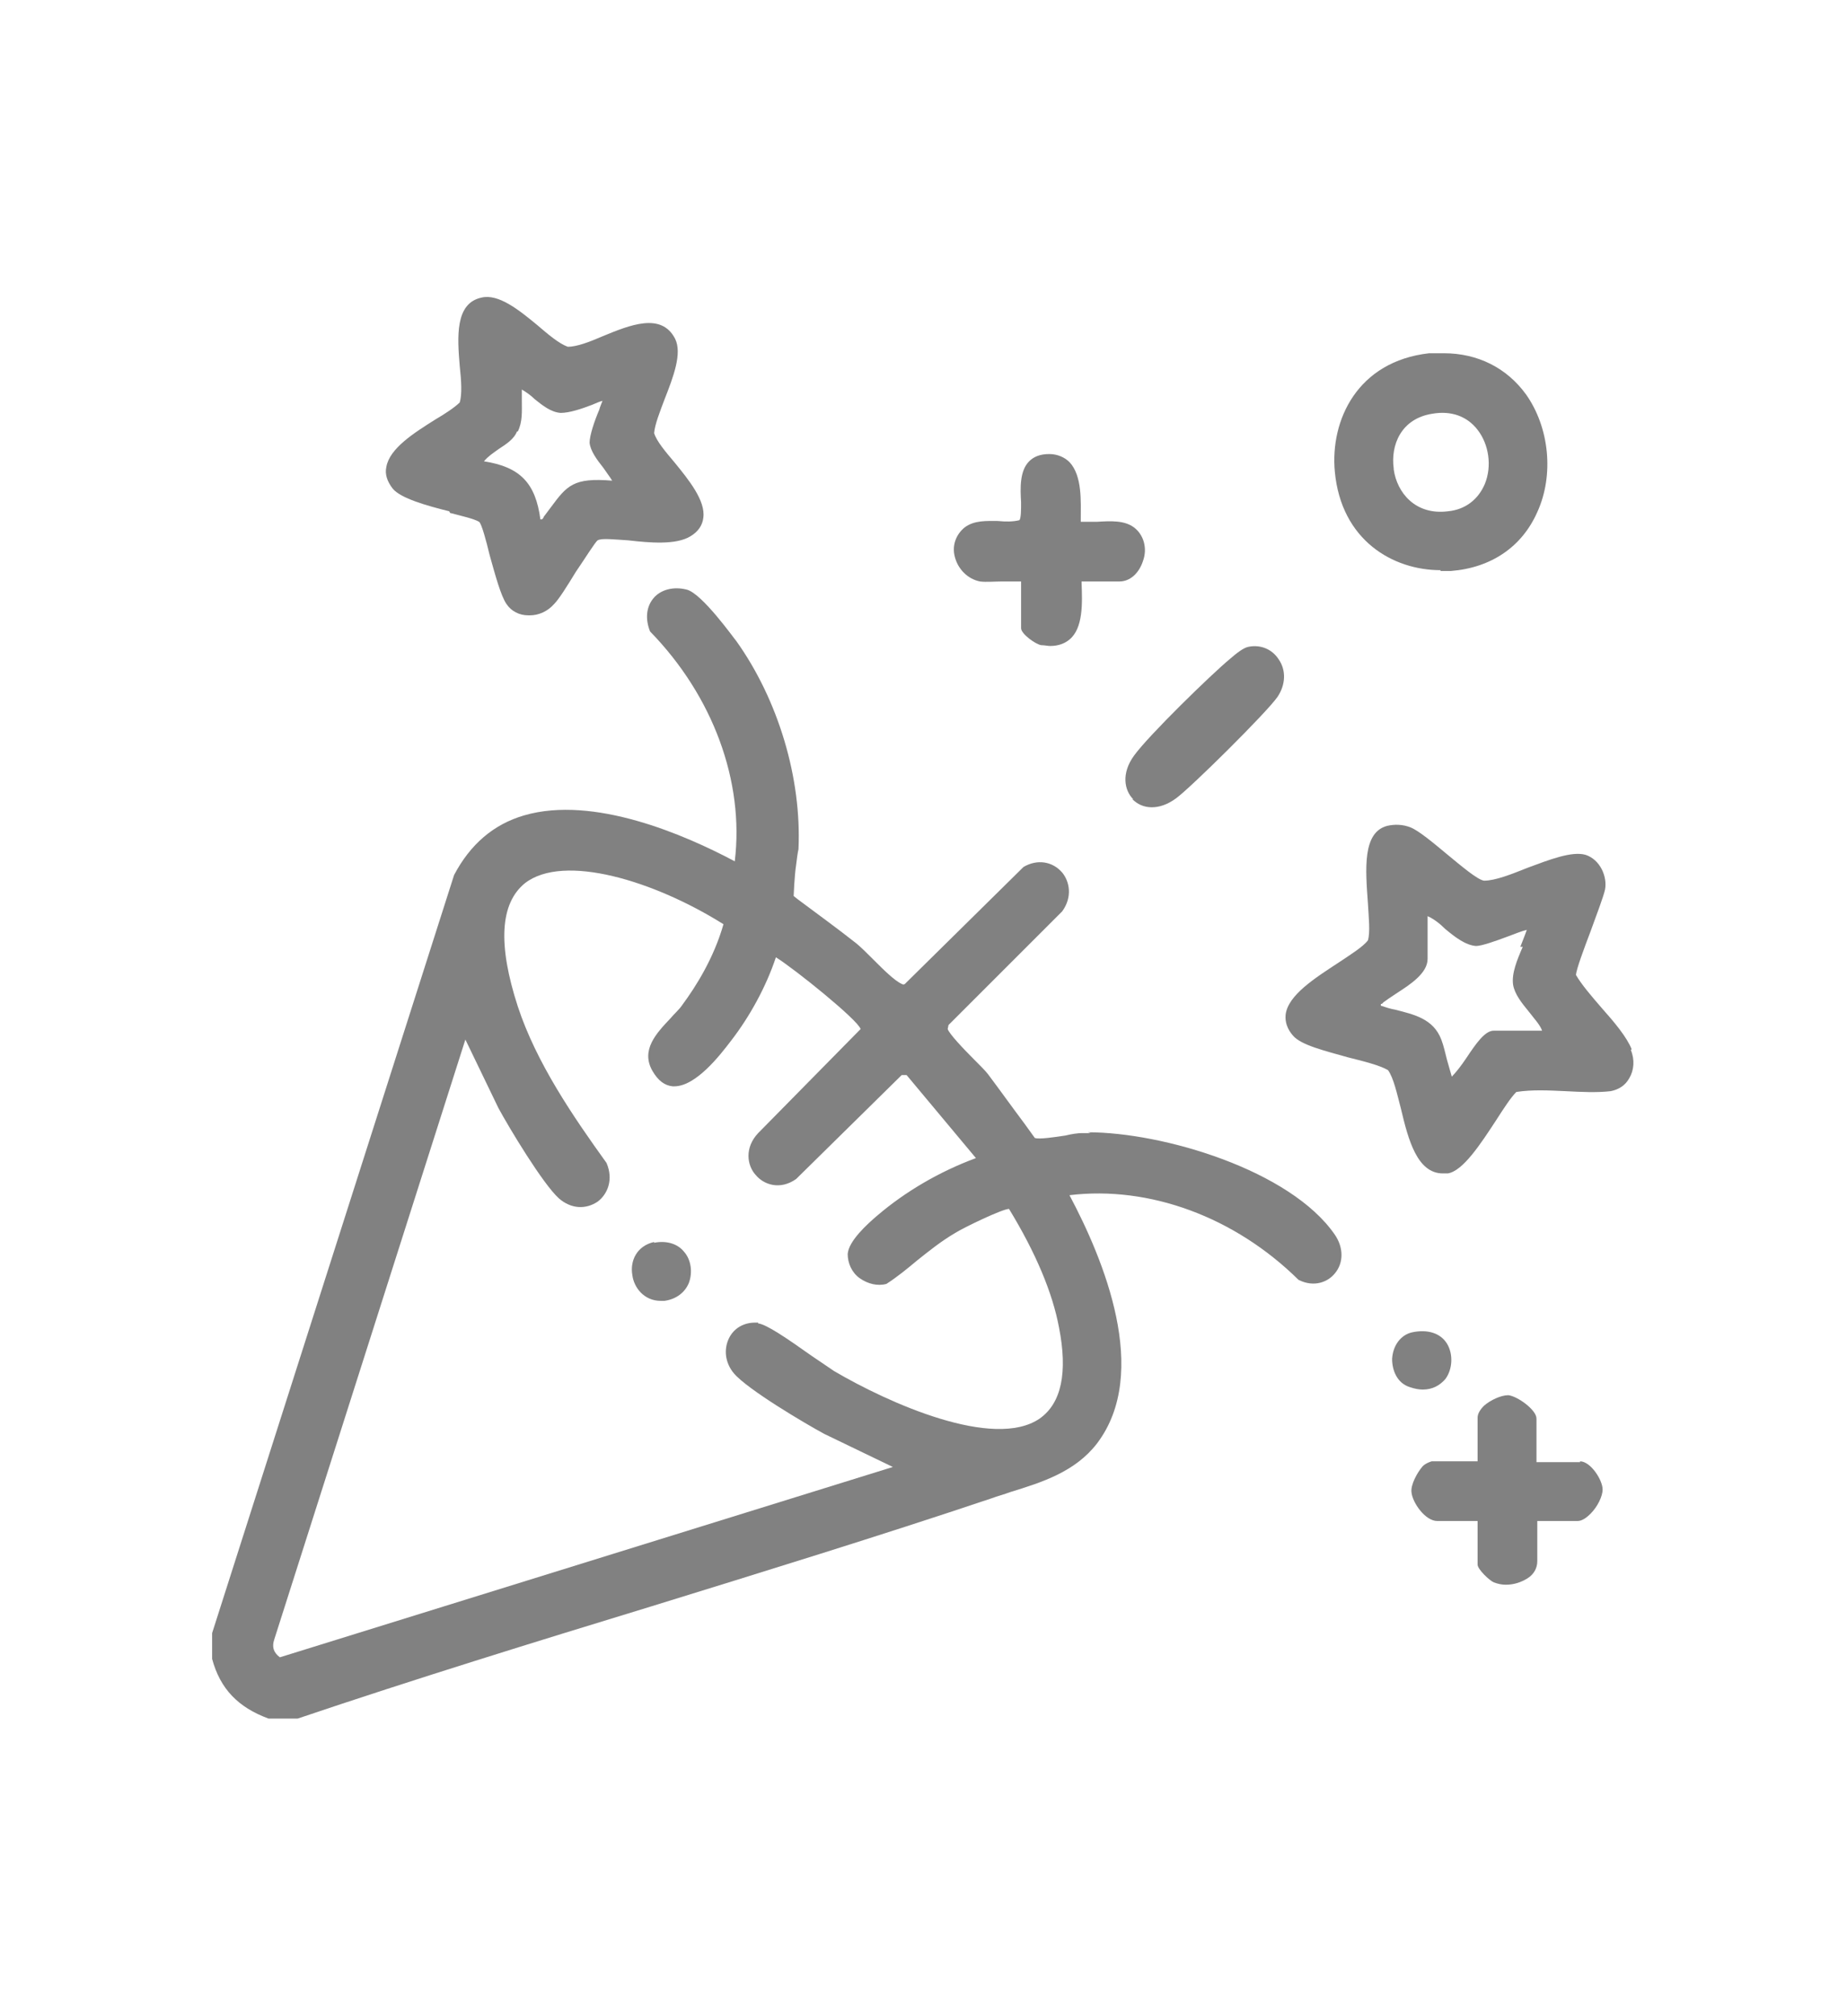 <?xml version="1.0" encoding="UTF-8"?>
<svg id="Layer_1" xmlns="http://www.w3.org/2000/svg" version="1.1" viewBox="0 0 22.9 25">
  <!-- Generator: Adobe Illustrator 29.2.1, SVG Export Plug-In . SVG Version: 2.1.0 Build 116)  -->
  <defs>
    <style>
      .st0, .st1 {
        fill: #818181;
      }

      .st0, .st2 {
        display: none;
      }
    </style>
  </defs>
  <g class="st2">
    <path class="st1" d="M9.13,12.19c-.12-.32-.25-.62-.38-.92v-.03c-.39-.86-.75-1.67-.7-2.67.02-.45.13-.89.24-1.32.18-.74.37-1.51.14-2.31-.23-.8-.9-1.31-1.72-1.31h-.01c-.82,0-1.5.54-1.72,1.36-.22.79-.04,1.5.13,2.19.09.36.19.76.23,1.17.09,1.16-.24,1.92-.63,2.79l.05.02h-.05c-.12.28-.25.57-.38.89-1.78,4.67-.52,7.42.39,8.65v.02c.21.27.42.55.76.66h2.47s.03,0,.03,0c.39-.16.66-.55.86-.84,1.93-2.83,1.03-6.44.32-8.33ZM7.74,20.61h-2.11s-.11-.09-.39-.48c-.92-1.29-1.71-3.63-.32-7.51.14-.4.32-.81.47-1.14.12-.28.26-.6.38-.91l1.84-.03c.12.34.27.67.41.99l.02.05c.2.45.37.86.51,1.28.56,1.64,1.26,4.74-.29,7.1-.11.17-.43.6-.49.63-.02.01-.03.02-.04.02ZM6.09,8.78h1.18c0,.28.03.55.07.82,0,.06.02.11.02.17h-1.36c.06-.33.09-.66.08-.99ZM7.52,7.15v.02c-.07.27-.15.56-.19.83h-1.28c-.04-.29-.12-.58-.18-.86h-.05s.04-.01.04-.01c-.13-.53-.26-1.08-.22-1.64.06-.72.55-1.07,1.01-1.09.02,0,.03,0,.05,0,.39,0,.89.25,1.02.94.11.6-.05,1.22-.2,1.81Z"/>
    <path class="st1" d="M17.11,10.36c-1.85-1.54-4.37-1.89-6.58-.9-.35.15-1.15.6-1.44.91-.14.15-.17.35-.07.51.09.15.27.22.44.16.08-.03.24-.15.51-.34.14-.11.28-.21.36-.26,1.55-.92,3.38-1.01,5.04-.27,1.65.75,2.79,2.18,3.12,3.94.39,2.06-.36,4.06-2,5.34-1.64,1.29-3.76,1.54-5.66.67-.04-.02-.09-.05-.15-.08l-.03-.02c-.26-.15-.61-.36-.83-.27-.08.03-.14.1-.18.2-.1.35.22.53.44.64.02.01.05.03.07.04.67.38,1.49.62,2.51.75h.9c2.62-.18,4.97-2.15,5.6-4.68.58-2.36-.2-4.78-2.05-6.33Z"/>
    <path class="st1" d="M13.41,19.42c-.16.02-.32.04-.48.06h-.04s-.02.03-.02.03c-.15.19-.19.35-.13.48.09.18.35.22.55.22h.06c2.46-.09,4.61-2.15,4.8-4.6v-.03c.02-.22.05-.58-.13-.75-.08-.07-.17-.1-.28-.08-.35.04-.34.36-.34.58,0,.06,0,.12,0,.16-.22,1.91-1.56,3.45-3.32,3.83-.21.04-.41.07-.64.09h-.03Z"/>
    <path class="st1" d="M14.93,10.67c-.25.04-.46.18-.59.39-.15.25-.19.57-.09.87.14.45.63.8,1.14.81h.02c.39,0,.68-.2.81-.56.13-.37.05-.77-.21-1.08-.27-.33-.69-.49-1.07-.42ZM15.5,11.91h0s-.03.05-.1.06c-.01,0-.02,0-.04,0-.23,0-.39-.22-.41-.38-.01-.06,0-.14.07-.16.02,0,.05,0,.07,0,.14,0,.25.1.3.16.1.12.13.26.11.32Z"/>
    <path class="st1" d="M15.84,13.16c-.21.66.22,1.21.76,1.41.13.05.27.07.4.07.35,0,.63-.18.75-.49.16-.39.1-.81-.15-1.13-.25-.33-.65-.48-1.07-.43-.36.05-.59.24-.7.57ZM16.59,13.35c.06-.07.19-.04.33.06.14.1.21.23.19.33-.01.06-.05.11-.11.13-.09.03-.22-.02-.32-.14-.14-.15-.15-.31-.09-.38Z"/>
    <path class="st1" d="M13.63,13.41c-.09.42.11,1,.65,1.26.2.09.38.14.55.14.21,0,.39-.07.53-.21.29-.28.37-.8.19-1.23-.17-.42-.54-.65-1-.65-.02,0-.04,0-.05,0-.46.02-.78.27-.87.68ZM14.42,13.48c.17-.05.31.06.37.12.11.11.16.27.13.36,0,.02-.03.05-.1.06,0,0-.02,0-.03,0-.23,0-.4-.23-.43-.39-.01-.06-.01-.13.05-.15Z"/>
    <path class="st1" d="M6,19.17c-.65-1.15-.81-2.48-.52-4.19.03-.19.08-.38.12-.57.04-.17.08-.34.11-.53,0-.1-.05-.2-.14-.28-.08-.07-.18-.1-.28-.1-.14.01-.26.11-.32.25-.11.25-.2.8-.25,1.11-.23,1.37-.29,3.33.74,4.87l.04.06c.1.16.26.39.48.39.06,0,.12-.01.17-.04.11-.06.18-.14.2-.23.05-.2-.11-.41-.24-.59-.05-.06-.09-.12-.11-.17Z"/>
  </g>
  <path class="st0" d="M19.48,17.07c-.23-.93-.9-1.72-1.79-2.12-.81-.36-1.68-.33-2.43.07l-.09.05-.05-.08c-.7-1.05-1.74-1.75-2.91-1.96-1.12-.21-2.27.05-3.24.74-.42.3-.78.67-1.18,1.23l-.06.08-.08-.05c-.74-.4-1.58-.43-2.39-.09-.88.37-1.55,1.13-1.81,2.03-.14.48-.21,1.09,0,1.34.08.1.2.14.36.13.35-.03.38-.25.39-.63,0-.07,0-.15.01-.22.08-.73.54-1.4,1.21-1.76.6-.32,1.26-.33,1.82-.03l.08.04-.03.09c-.18.47-.28.86-.33,1.23v.08c-.08.52-.12,1.04.26,1.14.14.04.26.02.36-.05.12-.09.21-.25.22-.44.09-1.01.18-1.67.8-2.54.76-1.07,1.9-1.62,3.13-1.51,1.26.11,2.36.92,2.94,2.16.31.65.34,1.08.4,1.73v.17c.03.2.13.37.26.46.11.07.25.07.39,0,.27-.12.27-.4.25-.79v-.07c-.03-.46-.15-.95-.38-1.56l-.03-.09.08-.04c.27-.15.57-.22.87-.22.32,0,.64.08.94.24.67.35,1.14,1.02,1.22,1.73,0,.07.01.16.01.24,0,.34.03.56.32.62.19.04.32.01.41-.08.21-.22.17-.8.05-1.27ZM11.6,11.78c.97-.08,1.71-.56,2.09-1.38.42-.89.32-2.03-.24-2.83-.52-.73-1.35-1.09-2.33-.99-1.73.17-2.4,1.58-2.29,2.82.11,1.24,1.01,2.52,2.77,2.37ZM9.79,8.49c.22-.58.7-.95,1.36-1.03,1.1-.14,1.75.63,1.9,1.39.15.76-.17,1.7-1.2,1.98-.19.05-.36.07-.54.07-.46,0-.86-.17-1.16-.51-.45-.49-.59-1.28-.36-1.91ZM6.6,13.35c1.27-.22,1.71-1.31,1.58-2.22-.13-.91-.86-1.83-2.15-1.7-.74.08-1.3.47-1.57,1.1-.3.71-.18,1.59.3,2.19.43.54,1.08.77,1.84.63ZM5.24,10.98c.13-.37.43-.61.84-.67.7-.1,1.13.37,1.24.85.1.48-.08,1.09-.74,1.28-.12.04-.24.05-.36.05-.28,0-.52-.1-.72-.31-.29-.31-.4-.81-.26-1.22ZM16.49,13.38h.02c.77,0,1.37-.35,1.7-.97.36-.68.3-1.6-.13-2.23-.39-.58-1.04-.84-1.82-.76-1.25.14-1.76,1.18-1.7,2.09.05.9.68,1.87,1.94,1.87ZM16.33,10.31c.47-.06.86.1,1.08.46.24.39.21.94-.05,1.31-.19.27-.48.41-.82.41-.09,0-.19-.01-.28-.03-.61-.13-.86-.65-.85-1.1.02-.46.31-.97.92-1.05Z"/>
  <g class="st2">
    <g>
      <path class="st1" d="M12.55,11.84h4.38c.67,0,1.37.61,1.45,1.28v5.51c.5.09.77.32.81.84s.05,1.22-.54,1.41c-4.73.09-9.47.01-14.21.04-.31-.02-.65-.27-.71-.59-.03-.2-.03-.79,0-1,.04-.36.38-.66.74-.66l.03-.07v-5.31c.01-.77.72-1.45,1.48-1.45h4.35v-4.1c0-.17.22-.43.38-.49.24-.09.38-.03.59.07.24.11,1.02.55,1.15.73.02.03.1.16.1.17v3.61ZM11.75,8.49l-.63-.35v.68l.63.37v-.7ZM11.78,10.66v-.89l-.66-.37v.89c.07.07.62.41.66.37ZM11.78,11.84v-.58l-.66-.4v.98h.66ZM17.57,14.14c0-.68.19-1.41-.71-1.5H6.04c-.89.07-.77.77-.73,1.47.94.18,1.3,2.08,2.34.94.55-.6.8-1.23,1.78-1.15.84.07.99.62,1.45,1.13.91,1.01,1.38-.47,2.01-.88.69-.45,1.45-.28,1.98.31.34.38.59,1.05,1.23.88.48-.13.84-1.15,1.47-1.2ZM17.58,15.02c-.44.43-.66.96-1.32,1.11s-1.13-.06-1.54-.53c-.32-.36-.54-.98-1.13-.89-.42.07-.87.92-1.25,1.19-.65.46-1.48.32-2-.25-.38-.42-.75-1.35-1.48-.79-.68.52-.73,1.39-1.9,1.35-.86-.04-1.11-.67-1.66-1.19v3.63h12.29v-3.63ZM18.38,19.45H4.52v.66h13.86v-.66Z"/>
      <path class="st1" d="M12.43,6.45c.32-.28.49-.87.24-1.24-.32.35-.89.35-.89.92,0,.26.3.66-.09.85-.56.27-.74-.63-.7-1.02.08-.83.55-.86,1.06-1.28.27-.23.46-.74.89-.44,1.01.72.79,2.54-.34,3.05-.27.12-.59.08-.64-.26-.05-.38.27-.41.48-.59Z"/>
    </g>
  </g>
  <g>
    <path class="st1" d="M13.52,14.05s-.07,0-.11,0c-.04,0-.12.01-.2.03-.13.02-.33.05-.38.03l-.13-.18c-.15-.2-.3-.41-.45-.61-.03-.04-.1-.11-.18-.19-.13-.13-.3-.31-.32-.37t.01-.05l1.41-1.41c.13-.18.09-.37,0-.48-.12-.14-.31-.17-.48-.07l-1.46,1.44s-.02.03-.05.01c-.09-.04-.23-.18-.35-.3-.08-.08-.15-.15-.21-.2-.24-.19-.49-.37-.73-.55l-.05-.04s.01-.25.03-.38c.01-.08.02-.16.03-.2.04-.88-.25-1.85-.77-2.58-.02-.02-.43-.6-.62-.64-.16-.04-.32,0-.41.11-.09.11-.1.26-.04.41h0c.78.8,1.17,1.86,1.05,2.85-.62-.33-1.75-.82-2.61-.57-.38.11-.67.36-.87.74l-3,9.4v.32s0,0,0,0c.1.37.32.6.7.74h.36s0,0,0,0c1.45-.49,2.94-.95,4.38-1.39,1.39-.43,2.82-.87,4.22-1.34.08-.03.16-.05.24-.08.39-.12.8-.25,1.07-.6.67-.88.08-2.29-.34-3.08.99-.12,2.05.27,2.84,1.05h0c.2.1.37.02.45-.08.11-.13.11-.32,0-.48-.55-.8-2.13-1.27-3.06-1.27ZM9.4,16.4s-.03,0-.04,0c-.14,0-.26.07-.32.19-.07.14-.05.31.06.44.17.2.88.62,1.12.75l.85.41-7.6,2.36c-.08-.06-.1-.13-.07-.22l2.37-7.44.41.85c.13.24.55.94.75,1.12.15.13.33.14.48.04.12-.09.2-.27.11-.48-.41-.57-.87-1.24-1.1-1.94-.25-.77-.22-1.28.09-1.53.48-.37,1.6-.03,2.46.51-.12.42-.34.77-.51,1-.04.06-.1.11-.15.17-.17.18-.37.39-.22.65.07.12.15.18.25.19,0,0,.01,0,.02,0,.27,0,.57-.39.7-.56.24-.31.44-.68.56-1.04.24.15,1.02.78,1.05.89l-1.27,1.29c-.17.18-.14.4-.03.52.1.12.3.19.5.05l1.31-1.29h.06s.86,1.03.86,1.03c-.46.17-.88.42-1.22.71-.13.11-.36.32-.37.48,0,.11.05.23.15.3.1.07.22.1.33.07h0c.14-.09.26-.19.38-.29.15-.12.3-.24.47-.34.11-.07.59-.3.67-.3.33.54.54,1.04.62,1.47.11.56.03.94-.24,1.13-.57.39-1.87-.19-2.55-.59-.06-.04-.16-.11-.28-.19-.31-.22-.56-.39-.66-.4Z"/>
    <path class="st1" d="M20.23,13.01c-.06-.15-.21-.33-.37-.51-.13-.15-.25-.29-.32-.41,0-.06.1-.33.18-.54.08-.22.16-.43.18-.52.03-.16-.06-.37-.24-.43-.17-.05-.45.06-.72.16-.2.08-.4.16-.54.16-.08-.01-.28-.18-.45-.32-.18-.15-.36-.3-.46-.34-.1-.04-.2-.04-.29-.02-.31.08-.27.54-.24.96.01.18.03.36,0,.46-.06.08-.22.18-.37.28-.29.19-.62.4-.65.64-.01.09.02.18.09.26.1.12.4.19.68.27.2.05.4.1.5.16.07.1.11.29.16.48.09.38.2.8.52.8.02,0,.04,0,.06,0,.19-.03.41-.37.6-.66.09-.14.18-.28.25-.35.19-.03.4-.02.61-.01.19.01.39.02.56,0,.1-.02.18-.07.23-.16.06-.1.07-.23.02-.35ZM18.88,11.74c-.07.16-.14.33-.12.47.02.12.11.23.2.34.06.08.13.15.16.23h-.6c-.11,0-.22.16-.34.34-.06.09-.13.18-.18.23-.02-.07-.04-.14-.06-.21-.02-.08-.04-.17-.07-.25-.1-.26-.34-.31-.57-.37-.06-.01-.12-.03-.18-.05,0-.01,0-.02,0-.02,0,0,0,0,0,0,0,0,.02,0,.03-.02.04-.03.1-.07.16-.11.17-.11.39-.25.39-.43v-.53c.07.03.15.09.22.16.12.1.25.2.38.21h0c.07,0,.24-.06.4-.12.08-.03.18-.07.23-.08-.02.06-.05.13-.08.21Z"/>
    <path class="st1" d="M5.58,6.36c.15.04.29.07.36.11.03.02.09.24.13.41.07.25.14.51.21.61.06.09.16.14.27.14,0,0,.01,0,.02,0,.11,0,.22-.05.3-.14.06-.06.16-.22.27-.4.11-.16.24-.37.27-.39.05-.03.21-.01.38,0,.26.03.59.06.77-.05.1-.06.15-.14.16-.23.03-.21-.18-.47-.36-.69-.11-.13-.22-.26-.25-.36.01-.11.07-.26.13-.42.11-.28.22-.57.13-.75-.17-.33-.56-.17-.9-.03-.16.07-.32.13-.43.13-.11-.04-.24-.15-.38-.27-.23-.19-.48-.39-.69-.34-.33.07-.3.49-.27.85.02.18.03.35,0,.45-.06.06-.18.14-.3.21-.27.17-.57.36-.61.59-.02.09.01.18.08.27.1.12.42.21.7.28ZM6.42,5.35c.06-.12.05-.25.05-.38,0-.05,0-.1,0-.14.05.03.11.07.16.12.1.08.2.16.32.17.11,0,.26-.05.39-.1.05-.02.09-.04.13-.05-.01.03-.03.07-.04.11-.06.14-.12.32-.12.41.01.1.09.21.17.31.04.06.08.11.11.16-.48-.04-.56.06-.76.33-.03.04-.06.08-.09.12,0,.01-.01.02-.02.03,0,0,0,0,0,0,0,0,0,0-.02,0-.06-.45-.25-.65-.7-.72.05-.06.11-.1.18-.15.09-.06.19-.12.23-.22Z"/>
    <path class="st1" d="M17.86,7.08s.09,0,.13,0c.5-.04.88-.3,1.07-.73.21-.46.15-1.05-.14-1.46-.24-.33-.6-.51-1.02-.51-.06,0-.12,0-.18,0-.89.1-1.23.83-1.17,1.47.08.85.72,1.22,1.31,1.22ZM17.28,5.81c-.04-.29.09-.62.48-.68.23-.04.43.03.56.2.14.18.18.45.09.67-.08.19-.24.32-.46.34-.4.05-.63-.23-.67-.52Z"/>
    <path class="st1" d="M19.59,18.13h-.54v-.54c0-.11-.24-.28-.35-.29h0c-.09,0-.22.06-.3.13-.05.05-.08.1-.08.15v.54h-.57s-.07.02-.11.06c-.07.08-.15.23-.14.32.01.13.17.36.32.36h.5v.54c0,.06.15.2.2.22.05.02.1.03.15.03.1,0,.19-.03.27-.08.08-.05.12-.13.12-.21v-.5h.5c.06,0,.12-.05.16-.09.09-.09.15-.22.15-.3,0-.12-.15-.35-.28-.35Z"/>
    <path class="st1" d="M12.15,7.21c.08.01.18,0,.28,0,.08,0,.16,0,.23,0v.58c0,.07.18.2.25.21.04,0,.08.01.11.01.1,0,.18-.03.24-.08.17-.14.16-.45.15-.7v-.02s.47,0,.47,0c.13,0,.24-.1.29-.25.06-.16.01-.33-.11-.42-.12-.09-.29-.08-.46-.07-.07,0-.14,0-.2,0v-.03c0-.22.02-.54-.14-.71-.06-.06-.15-.1-.25-.1h0c-.11,0-.19.03-.25.09-.12.12-.11.34-.1.51,0,.09,0,.19-.02.22-.08.02-.17.02-.27.01-.14,0-.29-.01-.41.08-.11.09-.16.23-.12.37.04.15.16.27.31.3Z"/>
    <path class="st1" d="M14.04,9.91c.06.06.14.1.24.1.09,0,.19-.03.3-.11.18-.13,1.13-1.07,1.26-1.26.1-.15.11-.33.01-.47-.08-.12-.22-.18-.37-.15-.06.01-.15.08-.23.15h0c-.23.19-1.01.95-1.19,1.2-.16.22-.12.43-.01.54Z"/>
    <path class="st1" d="M17.92,17.1c.09-.12.1-.31.02-.44-.08-.13-.24-.18-.43-.14-.14.03-.24.16-.25.33,0,.14.06.3.22.35.06.02.11.03.16.03.12,0,.21-.05.28-.13Z"/>
    <path class="st1" d="M8.11,15.4c-.22.05-.3.24-.27.41.02.16.15.32.35.32.02,0,.03,0,.05,0,.14-.02.25-.1.3-.22.05-.13.03-.29-.06-.39-.08-.1-.22-.14-.37-.11Z"/>
  </g>
</svg>